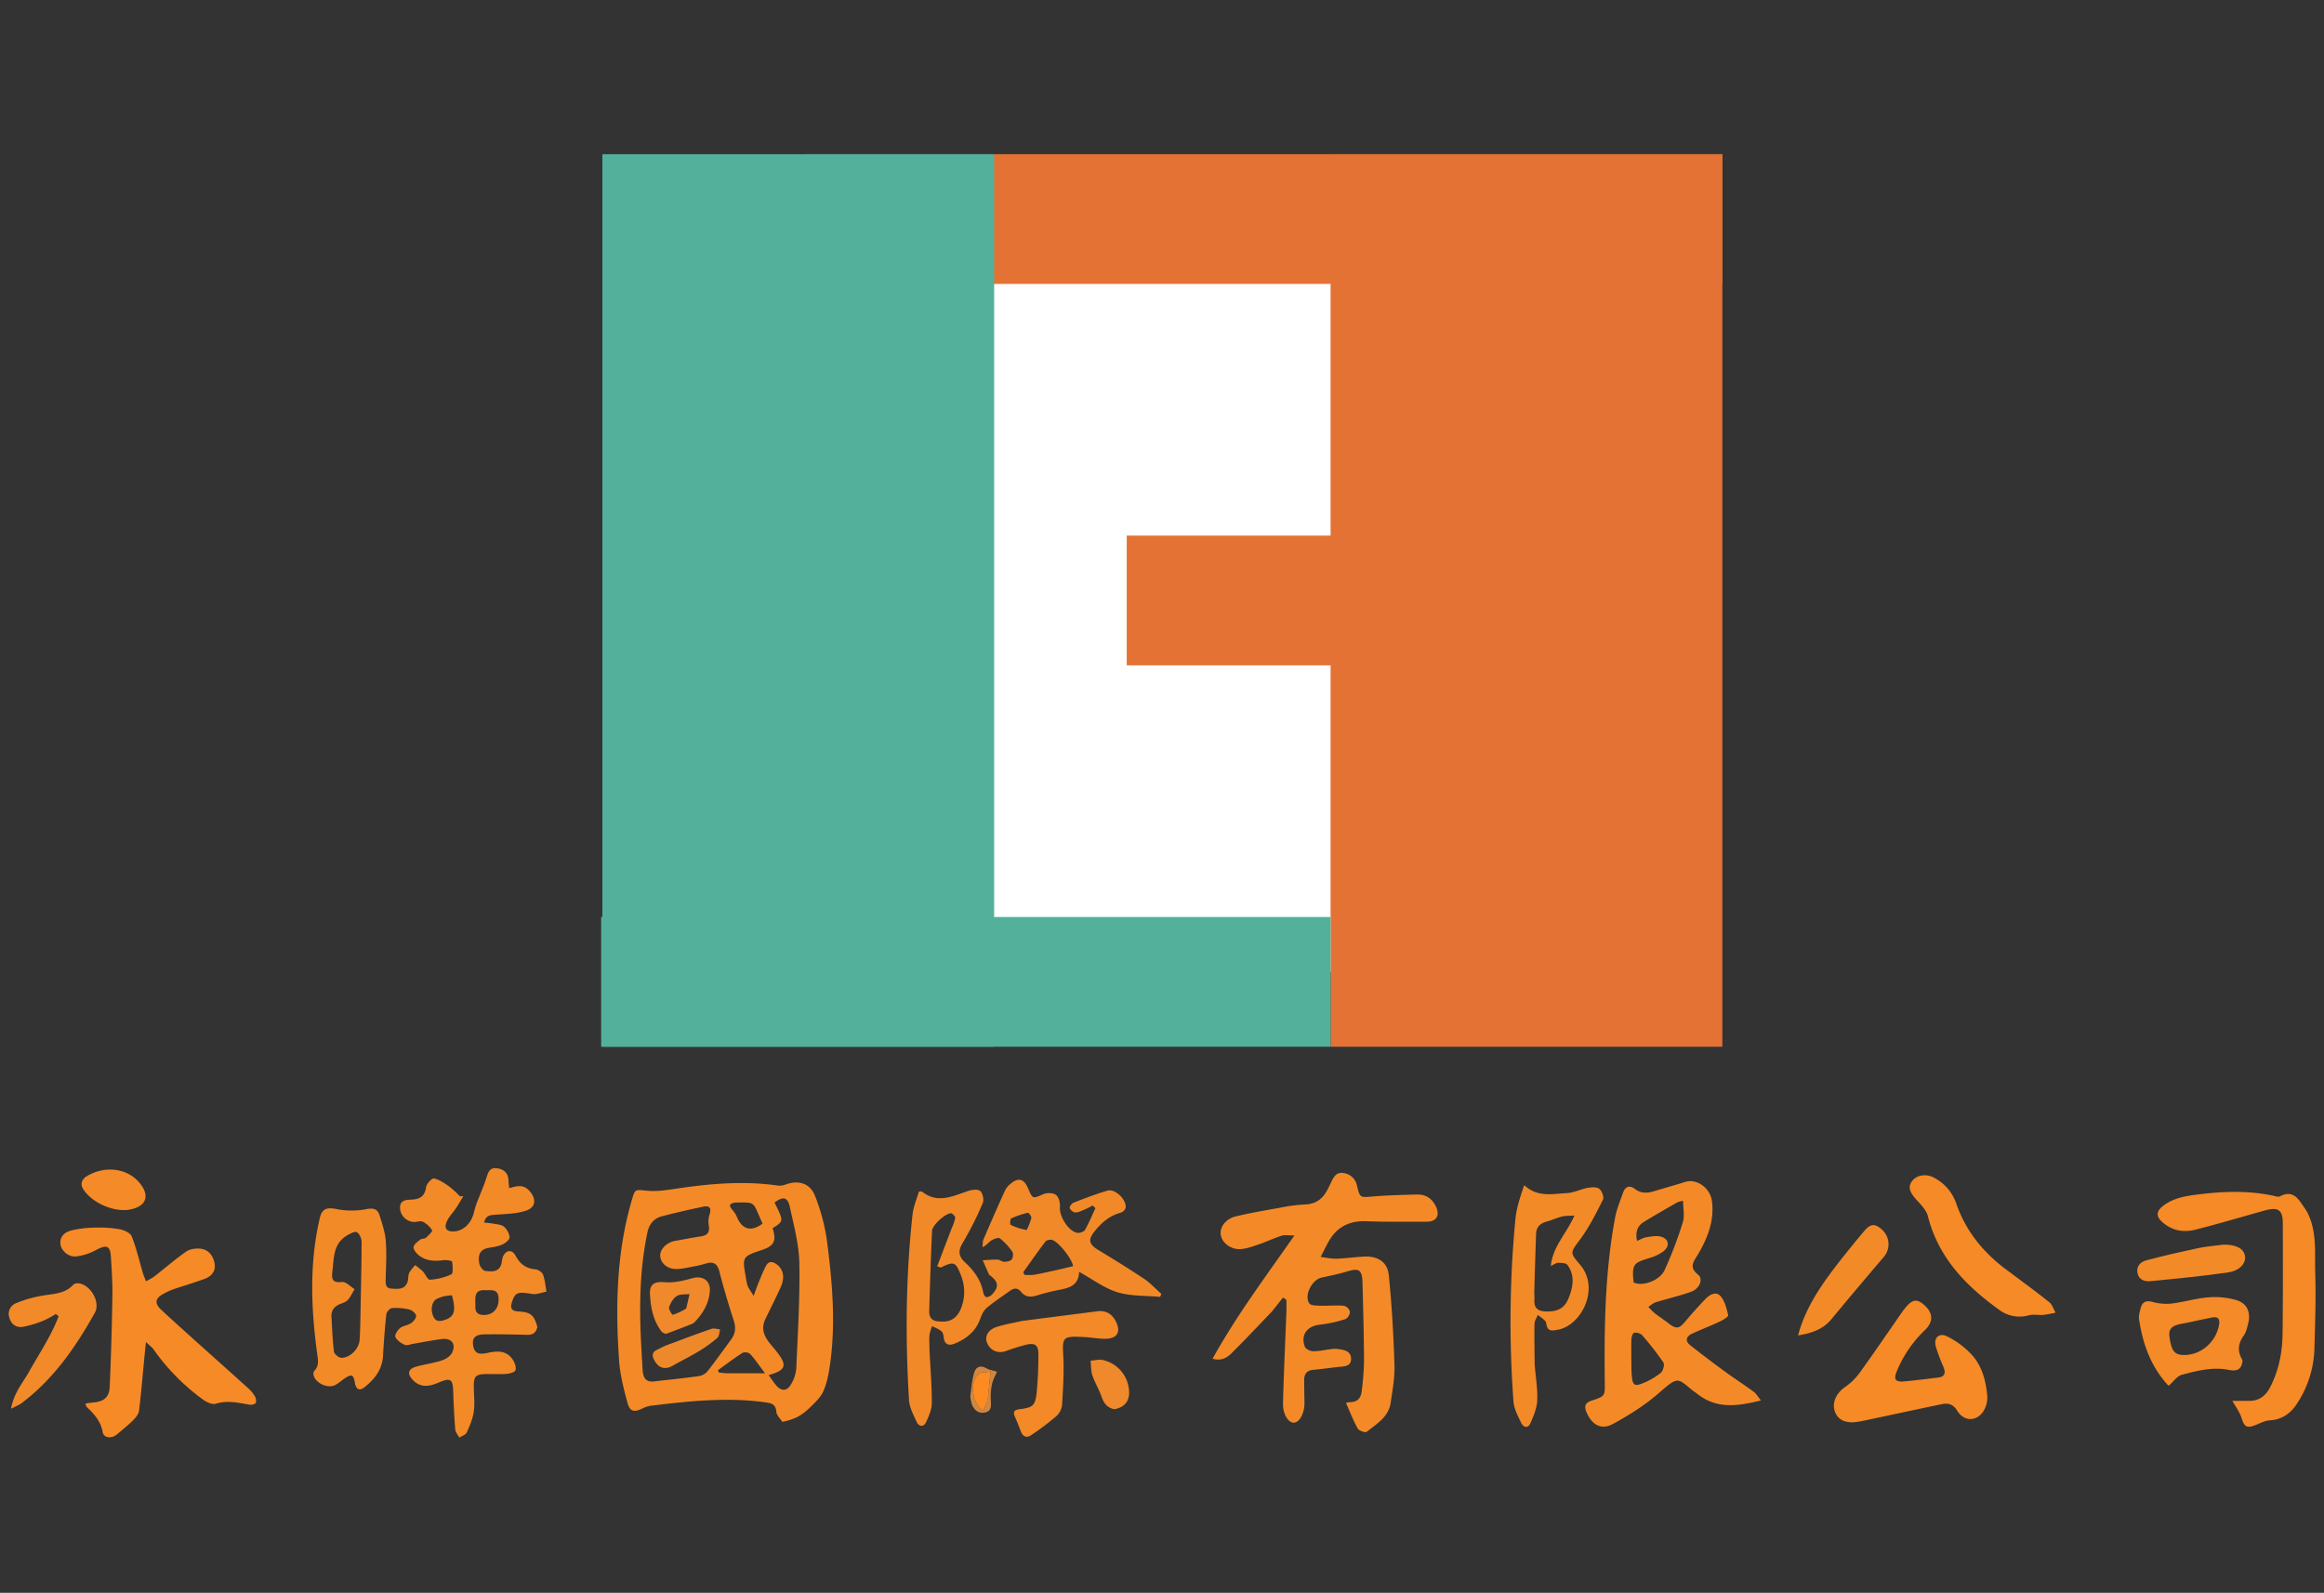 <svg xmlns="http://www.w3.org/2000/svg" xmlns:xlink="http://www.w3.org/1999/xlink" width="1326" height="909" viewBox="0 0 1326 909">
  <rect x="0" y="0" width="1326" height="909" fill="#333333" stroke="none"/>
  <defs>
    <clipPath id="clip-Artboard_1">
      <rect width="1326" height="909"/>
    </clipPath>
  </defs>
  <g id="Artboard_1" data-name="Artboard – 1" clip-path="url(#clip-Artboard_1)">
    <g id="Group_17" data-name="Group 17" transform="translate(-5 20.228)">
      <g id="Group_16" data-name="Group 16" transform="translate(-1725.5 -1837)">
        <path id="Path_47" data-name="Path 47" d="M645.1,802.993c-1.082,5.177-4.723,4.578-8.294,4.488-7.306-.185-14.618-.326-21.923-.2-3.707.065-7.2.995-6.47,6.059.637,4.412,2.723,5.742,8.063,4.548,5.709-1.277,11.082-1.594,14.7,3.992,1.074,1.659,1.958,4.177,1.456,5.863-.334,1.125-3.239,1.936-5.056,2.077-3.976.309-7.992.047-11.989.117-5.579.1-6.79,1.33-6.76,6.8.027,4.832.666,9.737.019,14.472-.567,4.141-2.3,8.2-4.038,12.061-.607,1.347-2.779,1.988-4.237,2.951-.8-1.548-2.182-3.05-2.312-4.653-.6-7.293-.953-14.611-1.178-21.927-.206-6.717-1.539-7.736-7.856-5.035-5.361,2.291-10.536,3.579-15.175-1.3-3.357-3.534-2.754-6.255,1.891-7.583,4.786-1.368,9.8-1.977,14.521-3.517,2.277-.743,4.985-2.431,5.963-4.439,2.456-5.042-.336-8.533-5.917-7.809-5.439.7-10.827,1.808-16.241,2.715-1.639.274-3.588,1.142-4.866.565-2.083-.94-4.411-2.531-5.3-4.462-.51-1.108,1.217-3.917,2.651-5.076,1.724-1.394,4.423-1.534,6.292-2.813,1.379-.944,3.059-2.992,2.859-4.276-.214-1.378-2.306-3.116-3.87-3.494a32.121,32.121,0,0,0-9.842-.841c-1.215.092-3.114,2.184-3.263,3.523-.879,7.941-1.421,15.922-1.909,23.9-.48,7.833-4.9,13.315-10.674,17.832-3.062,2.394-4.811.721-5.384-2.743-.754-4.563-1.835-5.009-5.73-2.426-1.8,1.2-3.417,2.7-5.295,3.749-4.244,2.365-11.527-.949-12.524-5.634a2.947,2.947,0,0,1,.375-2.306c3.012-3.1,2.125-6.6,1.626-10.3-3.469-25.722-4.423-51.431,1.548-76.953,1.351-5.77,4.329-6.218,10.118-5.033a44.651,44.651,0,0,0,16.641-.1c4.023-.738,6.239,0,7.33,3.533,1.461,4.732,3.15,9.546,3.541,14.422.571,7.114.16,14.317-.009,21.477-.067,2.8-.449,5.747,3.36,5.956,3.573.2,7.655.727,9.134-3.993.49-1.565.192-3.428.861-4.874.776-1.674,2.221-3.038,3.375-4.537a40.621,40.621,0,0,1,4.384,3.491c1.5,1.554,2.817,4.916,4.025,4.831a33.848,33.848,0,0,0,12.287-3.064c1.144-.558.827-4.8.453-7.245-.083-.543-3.285-1.051-4.951-.829-5.331.71-10.4.457-14.6-3.276-1.226-1.09-2.715-3.151-2.424-4.369.38-1.586,2.294-2.934,3.783-4.076.863-.661,2.445-.421,3.25-1.113,1.44-1.24,3.862-3.685,3.544-4.207a13.387,13.387,0,0,0-5.221-4.882c-1.432-.708-3.59.192-5.408.094a8.309,8.309,0,0,1-7.673-7.828c-.267-4.843,3.825-4.778,6.606-4.92,5.005-.254,7.524-2.061,8.29-7.232.282-1.907,3.352-5.118,4.475-4.854,3.138.737,6.066,2.774,8.8,4.69a56.3,56.3,0,0,1,5.926,5.481l1.987-.03c-1.328,2.209-2.579,4.47-4,6.614-1.817,2.736-4.341,5.151-5.531,8.118-1.537,3.828.257,5.625,4.384,5.35,5.622-.375,10.073-5.074,11.37-11.53a50.944,50.944,0,0,1,2.655-7.667c1.4-3.728,3.043-7.375,4.244-11.163.953-3.008,1.764-6.092,5.668-5.706,4.041.4,6.842,2.5,7,7.025.044,1.281.219,2.556.38,4.35,4.1-1.021,7.679-2.4,11.184,1.18,4.385,4.478,4.381,9.684-1.639,11.7-5.351,1.789-11.337,1.8-17.069,2.274-2.921.242-5.749.049-6.767,4.485,1.828.212,3.54.3,5.2.632,2.09.415,4.626.46,6.08,1.7a9.333,9.333,0,0,1,3.242,6.091c.024,1.406-2.431,3.388-4.194,4.16-2.541,1.113-5.451,1.409-8.22,1.969-5.112,1.033-5.56,4.869-4.863,8.834.284,1.612,2.013,4.03,3.328,4.2,3.882.5,8.315.89,9.438-4.669a21.914,21.914,0,0,1,.535-2.939c1.456-4.136,5.249-5.037,7.287-1.233,2.614,4.879,5.939,7.453,11.4,7.958,1.587.147,3.847,1.6,4.363,2.993,1.142,3.07,1.371,6.48,1.972,9.751-2.756.484-5.645,1.747-8.245,1.308-8.215-1.388-9.61-.956-11.441,4.669-1.258,3.864.095,5.123,3.867,5.337,6.818.386,8.772,2.07,10.624,8.774m-101.059-.446c.3-15.978.7-31.956.778-47.935.01-1.969-1.185-4.74-2.712-5.656-1.107-.665-3.846.847-5.581,1.861-8.072,4.717-7.43,13.045-8.4,20.721-.548,4.35.21,6.491,5.554,5.846,2.183-.263,4.746,2.625,7.137,4.079-1.275,2.094-2.31,4.4-3.91,6.207-1.025,1.158-2.84,1.683-4.376,2.309-3.295,1.342-5.124,3.619-4.909,7.268.39,6.633.593,13.292,1.425,19.871.176,1.39,2.693,3.482,4.179,3.524,4.993.14,10.1-5.17,10.452-10.156.164-2.324.223-4.656.36-7.939m65.69-11.253c-.193,3.691,1.75,5.009,5.218,4.912,5.249-.148,8.653-4.2,7.953-10.348-.548-4.818-4.774-3.649-7.8-3.8-6.316-.316-5.369,4.4-5.372,9.237m-18.377-5.65a33.331,33.331,0,0,0-3.694,1.408c-2.828,1.465-3.658,6.3-1.859,10.1,1.559,3.291,4.165,2.663,6.757,1.781,5.265-1.791,6.221-5.22,3.79-13.97A40.4,40.4,0,0,0,591.357,785.644Z" transform="translate(1392 1771)" fill="#f38a28"/>
        <path id="Path_48" data-name="Path 48" d="M784.925,857.194c-1.419-2.02-3.316-3.779-3.461-5.674-.349-4.556-2.984-5-6.673-5.5-21.859-2.986-43.52-.6-65.181,2.016a15.392,15.392,0,0,0-4.667,1.6c-4.547,2.191-7.005,1.8-8.373-3.165-2.234-8.108-4.325-16.445-4.885-24.792-2.048-30.527-1.438-60.93,7.208-90.656,2.065-7.1,1.883-6.324,9.06-5.7,6.329.554,12.876-.7,19.261-1.615,18.372-2.628,36.742-4.007,55.238-1.321a9.326,9.326,0,0,0,4.29-.627c7.521-2.71,14.086-.7,16.886,6.744a113.053,113.053,0,0,1,6.646,24.889c3.118,23.962,5.259,48.049,1.645,72.183-.734,4.9-1.724,9.961-3.771,14.407-1.627,3.533-4.87,6.421-7.731,9.256a31.345,31.345,0,0,1-7.182,5.295,34.9,34.9,0,0,1-8.31,2.66M736.532,768.1c-3.765.647-7.508,1.6-11.3,1.865-5.332.373-9.472-2.776-10-7.035-.485-3.918,3.394-8.076,8.431-8.99,4.909-.891,9.812-1.825,14.742-2.582,3.679-.565,5.178-2.287,4.5-6.153a13.6,13.6,0,0,1,.44-6.29c1.213-3.769-.009-5.279-3.691-4.5-7.8,1.657-15.577,3.428-23.3,5.414-4.743,1.22-7.432,4.407-8.48,9.392-3.553,16.9-4.408,33.986-4.027,51.164.2,8.984.756,17.964,1.3,26.936.238,3.919,1.236,7.419,6.454,6.812,8.429-.981,16.879-1.809,25.283-2.969a8.433,8.433,0,0,0,5.1-2.567c4.748-5.99,9.146-12.258,13.685-18.415,2.463-3.341,2.8-6.757,1.488-10.8-2.977-9.172-5.751-18.425-8.128-27.768-1.183-4.651-3.394-6.146-7.836-4.725-1.266.4-2.573.685-4.668,1.212m38.539,30.734c-3.462,7.756,2.016,12.667,6.07,17.676,6.713,8.295,6.16,11.2-4.087,13.991,1.439,1.987,2.673,3.9,4.11,5.636,3.1,3.752,6.336,3.748,8.708-.418a20.676,20.676,0,0,0,2.954-8.857c.875-20.09,2.131-40.208,1.759-60.288-.2-10.665-3.131-21.334-5.374-31.885-1.24-5.831-3.887-6.35-8.776-2.623,5.313,10.641,5.313,10.641-1.107,14.618,2.289,7.194.91,10.068-5.94,12.377-11.417,3.849-11.421,3.849-9.327,15.7a25.086,25.086,0,0,0,1.039,4.868c.613,1.548,1.708,2.9,3.411,5.68,1.234-3.341,1.877-5.282,2.662-7.165,1.392-3.344,2.672-6.757,4.37-9.944,1.541-2.892,3.876-2.6,6.263-.768,3.609,2.774,4.614,7.283,2.223,12.7-2.686,6.083-5.754,12-8.958,18.709M753.529,829.5h21.486c-3.489-4.633-5.76-8.044-8.493-11.033a4.567,4.567,0,0,0-4.351-.654c-4.823,3.081-9.381,6.575-14.033,9.924q.227.63.454,1.262a42.358,42.358,0,0,0,4.937.5m4.54-97.446c-2.682.418-4.3,1.22-1.81,4.051a15.33,15.33,0,0,1,2.683,4.124c3.035,7.3,8.139,8.677,14.664,3.846C767.616,731.181,770.3,731.958,758.069,732.053Z" transform="translate(1392 1771)" fill="#f48a27"/>
        <path id="Path_49" data-name="Path 49" d="M1064.21,794.24c-7.73,8.065-15.14,15.956-22.81,23.591-2.63,2.624-5.83,4.851-11.05,3.342,13.67-24.641,30.17-46.687,46.7-70.327-3.27,0-5.39-.471-7.19.095-4.26,1.344-8.33,3.312-12.57,4.776-3.42,1.184-6.92,2.523-10.48,2.861-5.76.547-10.9-3.268-11.75-7.931-.8-4.374,2.66-9.28,8.52-10.693,8.24-1.984,16.62-3.4,24.97-4.885a95.725,95.725,0,0,1,14.34-1.909c6.3-.151,10.28-3.17,13.02-8.449.76-1.477,1.51-2.967,2.21-4.474,1.41-3.019,3.12-5.767,7.06-5.006a8.942,8.942,0,0,1,7.54,7.089c1.69,7.121,1.74,6.877,8.9,6.281,8.46-.7,16.96-.922,25.45-1.131,4.97-.123,8.61,2.355,10.72,6.832,2.51,5.3.22,8.761-5.56,8.711-11.32-.1-22.65.175-33.96-.3-10.06-.425-17.31,3.419-22.04,12.192-1.46,2.705-2.82,5.464-4.22,8.2,3,.356,6.01,1.076,8.99.989,5.32-.157,10.61-.966,15.93-1.205,7.65-.342,13.2,3.034,13.97,10.587,1.73,17.017,2.69,34.138,3.23,51.24.23,7.24-1.12,14.577-2.2,21.8-1.21,8.031-8.04,11.852-13.62,16.383-.78.627-4.4-.59-5.11-1.849-2.57-4.592-4.46-9.564-6.71-14.624a7.151,7.151,0,0,1,2.1-.448c4.34.057,6.46-2.325,6.87-6.342a160.323,160.323,0,0,0,1.31-16.917c-.07-14.989-.46-29.978-.88-44.962-.21-7.439-2-8.45-8.88-6.343-4.76,1.455-9.67,2.391-14.53,3.489-5.48,1.239-10,10.147-6.95,14.683.85,1.263,4,1.272,6.11,1.335,4.56.137,9.15-.326,13.69.042a4.934,4.934,0,0,1,3.41,3.422c.1,1.392-1.39,3.82-2.67,4.212a75.255,75.255,0,0,1-14.46,3.149c-7.28.72-11.22,5.884-8.56,12.652.51,1.3,3.05,2.484,4.68,2.509,3.28.051,6.58-.761,9.89-1.151a16.126,16.126,0,0,1,3.96-.16c3.53.469,7.71,1.053,7.8,5.443.11,4.906-4.39,4.481-7.79,4.888-4.63.554-9.25,1.173-13.89,1.6-3.81.352-5.1,2.632-5.08,6.069q.045,6.246.17,12.493c.14,5.762-2.58,11.228-5.83,11.567-3.2.336-6.56-4.584-6.41-11.065.41-17.3,1.27-34.592,1.92-51.888.09-2.391.01-4.788.01-7.182-.65-.409-1.3-.818-1.96-1.228C1068.49,788.85,1066.47,791.408,1064.21,794.24Z" transform="translate(1392 1771)" fill="#f48a27"/>
        <path id="Path_51" data-name="Path 51" d="M868.829,816.016c.5,10.473,1.352,20.45,1.324,30.424-.011,3.7-1.686,7.584-3.327,11.04-1.377,2.9-4.065,2.447-5.3-.244-1.847-4.032-4.127-8.288-4.385-12.56-2.138-35.293-1.82-70.579,2.023-105.76.494-4.524,2.411-8.892,3.6-13.08,1.059-.089,1.494-.264,1.672-.12,8.779,7.091,17.382,2.821,26.128-.165,2.239-.765,5.668-1.3,7.138-.147,1.49,1.171,2.347,5.048,1.545,6.9a184.12,184.12,0,0,1-11.385,22.637c-2.8,4.617-2.574,7.657,1.281,11.26,5.036,4.706,9.115,10.146,10.364,17.25.175,1,1.187,2.59,1.82,2.6a5,5,0,0,0,3.3-1.625c3.9-4.333,3.575-7-1.044-10.661-.26-.207-.661-.341-.78-.606-1.219-2.709-2.394-5.439-3.581-8.163,2.817-.146,5.638-.45,8.448-.365,1.261.038,2.5,1.234,3.746,1.221,1.492-.017,3.513-.327,4.313-1.315s1.065-3.45.375-4.427a35.027,35.027,0,0,0-7.065-7.594c-.877-.674-3.551.311-4.974,1.214-1.558.989-2.619,2.76-4.977,3.8.172-1.5,0-3.155.573-4.49q5.974-13.977,12.259-27.821a11.5,11.5,0,0,1,3.105-3.819c4.513-3.786,7.682-2.966,10,2.42,2.739,6.376,2.616,6.09,8.773,3.441,2.067-.889,5.61-.8,7.244.454,1.606,1.231,2.429,4.579,2.213,6.869-.5,5.281,5.06,14.217,10.182,14.777,1.363.149,3.584-.724,4.2-1.813,2.235-3.938,3.955-8.169,5.87-12.289q-.768-.754-1.535-1.511c-1.512.761-2.987,1.614-4.547,2.258-1.764.727-3.6,1.718-5.412,1.723a4.342,4.342,0,0,1-3.176-2.566c-.238-.734,1.226-2.657,2.3-3.077,6.341-2.467,12.714-4.917,19.234-6.832,4.358-1.281,11,5.11,10.4,9.789a4.416,4.416,0,0,1-2.807,2.8c-6.3,1.655-10.86,5.6-14.812,10.481-3.982,4.92-3.4,7.507,1.931,10.748,8.809,5.36,17.6,10.758,26.171,16.491,3.6,2.409,6.6,5.715,9.879,8.613-.25.566-.49,1.133-.73,1.7-8.127-.758-16.622-.3-24.275-2.619-7.495-2.272-14.133-7.373-21.92-11.657-.274,7.989-5.93,9.275-11.948,10.389a125.059,125.059,0,0,0-12.562,3.21c-3.365.993-6.3.7-8.567-2.146-2.05-2.575-4.2-2.194-6.512-.531-4.449,3.207-9.076,6.207-13.238,9.752-1.752,1.492-2.835,4.03-3.662,6.3-2.609,7.15-7.955,11.358-14.681,14.037-3.1,1.237-5.583.552-6.057-3.444-.151-1.275-.42-2.927-1.275-3.642-1.531-1.28-3.547-1.982-5.361-2.926a24.548,24.548,0,0,0-1.5,4.939c-.244,2.641-.038,5.323-.02,8.484m5.863-16.117c6.111.625,10.059-1.988,12.242-7.749a25.114,25.114,0,0,0-.113-18.466c-2.952-7.8-4.055-8.267-11.447-4.573-.2.1-.578-.168-2.14-.677,2.761-7.24,5.507-14.424,8.238-21.614a28.668,28.668,0,0,0,2.066-6.061c.1-.776-1.548-2.547-2.426-2.565-3.163-.065-10.659,6.669-10.814,10.028-.707,15.248-1.174,30.508-1.613,45.767-.1,3.352,1.249,5.863,6.007,5.91m76.046-31.532c-.283-3.912-8.586-14.427-12.164-15.051-1.136-.2-2.978.174-3.587.977-4.357,5.747-8.479,11.672-12.677,17.541l.779,1.478a29.656,29.656,0,0,0,5.571-.052c7.143-1.39,14.247-2.982,22.078-4.893M924.323,747.7a41.329,41.329,0,0,0,2.635-6.812c.187-.878-1.518-3.119-1.948-3.016a51.751,51.751,0,0,0-9.558,3.221c-.586.27-.75,3.439-.291,3.674A31.548,31.548,0,0,0,924.323,747.7Z" transform="translate(1392 1771)" fill="#f28929"/>
        <path id="Path_52" data-name="Path 52" d="M1306.28,840.718c-.58-.38-.87-.549-1.13-.754-9.81-7.665-8.49-9.356-20.37.989-7.81,6.8-16.83,12.453-25.96,17.438-6.72,3.674-11.99.527-15.08-6.612-1.57-3.63-.72-5.5,2.98-6.705,7.55-2.465,7.51-2.559,7.42-10.447-.37-31.5.1-62.957,5.9-94.053.9-4.854,2.9-9.521,4.55-14.215,1.21-3.44,3.72-4.374,6.63-2.149,3.45,2.641,6.99,2.592,10.84,1.423,6.01-1.827,12.08-3.483,18.07-5.376,6.31-1.991,14.12,3.359,15.13,10.838,1.54,11.312-2.48,21.315-8.09,30.76-2.36,3.962-5.18,7.073.18,11.318,3.15,2.5.87,8.08-3.98,9.814-6.56,2.34-13.4,3.875-20.06,5.947-1.56.485-2.89,1.736-4.32,2.635a41.323,41.323,0,0,0,3.64,3.656c2.48,1.947,5.17,3.62,7.65,5.567,4.64,3.646,6.16,3.444,9.86-.961q5.46-6.489,11.32-12.635c2.43-2.55,6.09-4.71,8.71-1.752,2.47,2.8,3.49,7.1,4.35,10.923.19.817-2.89,2.724-4.71,3.581-5.26,2.466-10.71,4.524-15.97,6.992-3.34,1.571-3.99,4.14-.91,6.574q9.765,7.707,19.81,15.039c5.36,3.923,10.98,7.5,16.32,11.444,1.57,1.161,2.6,3.064,4.17,4.988-13.41,3.349-25.68,5.153-36.95-4.267m-35.71-63.078c4.86,2.417,14.81-.852,17.65-6.959a222.987,222.987,0,0,0,10.42-27.31c1.14-3.618.19-7.895.19-12.3a15.276,15.276,0,0,0-3.19.8c-6.44,3.706-12.92,7.354-19.24,11.269-3.71,2.3-4.94,5.791-3.85,10.8,2.09-.872,3.5-1.79,5.03-2.03,2.7-.427,5.61-1.072,8.18-.495,4.84,1.087,5.81,5.306,1.91,8.419a25.531,25.531,0,0,1-8.42,4c-8.93,2.726-9.64,3.576-8.68,13.8m-1.21,50.466c.05.831.1,1.663.17,2.493.46,5.79,1.52,6.642,6.71,4.4a39.767,39.767,0,0,0,9.85-5.759c1.32-1.114,2.28-4.733,1.47-5.932a162.956,162.956,0,0,0-12.24-15.689,5.428,5.428,0,0,0-4.49-1.212c-.76.156-1.48,2.441-1.51,3.783C1269.18,815.848,1269.3,821.514,1269.36,828.106Z" transform="translate(1392 1771)" fill="#f48a27"/>
        <path id="Path_53" data-name="Path 53" d="M450.008,811.015c10.307,9.224,20.37,18.188,30.354,27.239a18.628,18.628,0,0,1,3.717,4.644c.556.995.783,2.823.223,3.607-.55.768-2.358,1.1-3.489.909-6.359-1.1-12.553-2.623-19.156-.563-2.011.628-5.267-.832-7.238-2.3a122.432,122.432,0,0,1-28.3-28.672c-.853-1.238-2.181-2.149-4.337-4.217-.364,3.451-.593,5.475-.788,7.5-1.015,10.561-1.884,21.139-3.155,31.669-.23,1.9-1.811,3.9-3.269,5.349-2.937,2.92-6.193,5.522-9.363,8.2-3.033,2.564-7.538,2.1-8.137-1.365-1.087-6.281-4.931-10.325-9.139-14.372-.311-.3-.344-.887-.708-1.909,1.768-.23,3.335-.478,4.912-.629,5.641-.541,8.719-3.034,8.963-8.756q1.117-26.184,1.541-52.4c.122-7.15-.424-14.318-.826-21.469-.388-6.9-2.369-7.617-8.5-4.337a31.424,31.424,0,0,1-11.518,3.661c-4.411.417-8.569-3.538-8.83-7.257-.321-4.576,2.863-6.734,6.516-7.629a59.478,59.478,0,0,1,12.75-1.555,72.533,72.533,0,0,1,14.409.888c2.577.464,6.206,2.064,7.015,4.089,2.675,6.694,4.26,13.821,6.319,20.765.489,1.648,1.2,3.231,1.8,4.844a33.485,33.485,0,0,0,4.535-2.537c6.149-4.774,12.035-9.912,18.4-14.364,2.093-1.463,5.421-1.928,8.067-1.665,4.657.464,7.287,3.866,8.132,8.3.857,4.5-1.71,7.435-5.6,8.9-5.9,2.215-11.985,3.942-17.954,5.987a39.1,39.1,0,0,0-5.439,2.494c-4.929,2.592-5.417,5.471-1.388,9.225C436.868,799.2,443.331,804.962,450.008,811.015Z" transform="translate(1392 1771)" fill="#f68a26"/>
        <path id="Path_54" data-name="Path 54" d="M1655.14,737.965c5.5,11.144,3.98,22.889,4.36,34.25.47,14.464-.11,28.969-.47,43.451a59.971,59.971,0,0,1-9.59,30.613c-3.58,5.706-8.46,9.6-15.73,10.046-2.86.174-5.67,1.68-8.44,2.768-4.85,1.915-6.25.881-7.79-4.069-1.07-3.424-3.41-6.451-5.26-9.8,2.74,0,6.27.015,9.8,0,5.63-.03,9.32-3.02,11.78-7.822,4.9-9.531,6.93-19.8,7.06-30.373.25-20.981.17-41.967.14-62.951-.01-7.841-2.63-9.647-10.3-7.5-13.12,3.676-26.19,7.537-39.39,10.92-6.71,1.722-13.21.74-18.78-4.032-3.83-3.281-3.99-6.238.01-9.39,6.31-4.969,14-5.911,21.6-6.828,13.95-1.683,27.89-2.016,41.75.993,1.12.245,2.56.742,3.42.294,8.02-4.187,10.83,2.084,14.35,6.975A24.757,24.757,0,0,1,1655.14,737.965Z" transform="translate(1392 1771)" fill="#f58a27"/>
        <path id="Path_55" data-name="Path 55" d="M1214.14,824.662c.57,7.1,1.74,13.751,1.45,20.341-.19,4.411-2.1,8.89-3.92,13.04-1.35,3.086-4,2.362-5.23-.264-1.82-3.855-4.06-7.913-4.37-12.017a612.085,612.085,0,0,1,1.08-104.252c.61-6.433,2.75-12.721,5.02-19.389,7.63,7.161,16.23,4.934,24.33,4.542,3.98-.193,7.83-2.236,11.83-2.975,2.19-.4,5.16-.631,6.66.521s2.84,4.739,2.11,6.191c-3.83,7.671-7.72,15.454-12.77,22.335-5.69,7.758-6.5,7.587-.43,14.6,11.85,13.671.8,34.858-12.41,37.274-3.39.619-6.12,1.361-6.75-3.676-.22-1.774-3.1-3.216-4.77-4.81-.68,1.7-1.9,3.379-1.93,5.087-.16,7.656.02,15.319.1,23.45m-.24-41.26a35.558,35.558,0,0,1,.1,3.991c-.43,5.045,2.14,6.754,6.85,6.829,6.32.1,10.21-1.806,12.45-7.157,2.71-6.506,4.05-13.222-.5-19.442-.82-1.124-3.51-1.146-5.34-1.168-1.13-.013-2.27.942-4.11,1.791,1.1-11.227,9.02-18.516,13.46-28.764-3.06.205-5.13.053-7.04.539-3.05.776-5.95,2.122-8.99,2.958-3.68,1.013-5.73,3.182-5.85,7.047C1214.57,760.826,1214.22,771.626,1213.9,783.4Z" transform="translate(1392 1771)" fill="#f38a28"/>
        <path id="Path_56" data-name="Path 56" d="M1424.11,794.076c5.07-6.829,7.63-7.554,12.14-3.673,5.22,4.485,5.62,9.622.42,14.571a68.123,68.123,0,0,0-15.9,23.329c-1.96,4.649-.87,6.265,4.1,5.826,6.46-.569,12.9-1.432,19.35-2.173,3.95-.455,4.53-2.645,3.18-5.99a114.646,114.646,0,0,1-4.37-11.623c-1.42-5.049,1.73-8.241,6.5-5.873a48.016,48.016,0,0,1,14.13,10.592c5.81,6.471,7.99,14.889,8.72,23.481a14.714,14.714,0,0,1-1.43,7.191c-3.5,7.248-11.54,7.976-15.74,1.093-2.5-4.082-5.45-4.423-9.21-3.637-14.81,3.092-29.6,6.281-44.4,9.421-1.3.275-2.62.5-3.93.672-6.31.831-10.55-1.263-12.26-6.021-1.76-4.9.76-10.341,5.55-13.72a35.736,35.736,0,0,0,8.36-8.006C1407.7,817.945,1415.73,806.109,1424.11,794.076Z" transform="translate(1392 1771)" fill="#f68a26"/>
        <path id="Path_57" data-name="Path 57" d="M1485.24,771.817c7.73,5.818,15.28,11.29,22.54,17.119,1.68,1.353,2.39,3.925,3.55,5.936a66.177,66.177,0,0,1-6.86,1.29c-2.8.242-5.77-.452-8.4.246a19.318,19.318,0,0,1-17.04-3.247c-18.92-13.609-34.52-29.7-40.52-53.273-.87-3.417-3.84-6.5-6.37-9.247-4.16-4.528-5.14-7.527-2.66-10.84,2.56-3.422,7.74-4.366,12.24-2.082a26.194,26.194,0,0,1,13.05,15.159C1460.51,749.225,1471.06,761.683,1485.24,771.817Z" transform="translate(1392 1771)" fill="#f58a27"/>
        <path id="Path_58" data-name="Path 58" d="M1618.01,821.984c-.28,5.418-3.33,6.488-7.59,5.622-9.3-1.893-18.24.391-27.04,2.746-2.66.712-4.68,3.8-7.38,6.132.4.121-.22.126-.5-.177-9.83-10.668-14.45-23.67-16.53-37.715-.3-2.028.42-4.272.96-6.342.93-3.618,3.12-4.438,6.82-3.473a29.321,29.321,0,0,0,10.67.933c7.08-.858,14.03-3,21.12-3.542a43.784,43.784,0,0,1,16.08,1.59c6.25,1.957,8.25,7.266,6.54,13.664-.6,2.236-1.12,4.688-2.42,6.5-3.25,4.518-3.88,8.912-.73,14.059m-32.64-21.134c-.82.144-1.64.261-2.46.436-3.8.816-7.24,2-6.61,7,1.1,8.806,3,11,9.27,10.743,9.38-.385,17.56-7.9,19.08-17.434.49-3.1-.69-4.56-3.81-3.966C1595.94,798.563,1591.07,799.656,1585.37,800.85Z" transform="translate(1392 1771)" fill="#f48a28"/>
        <path id="Path_59" data-name="Path 59" d="M921.537,799.637c14.623-1.9,28.82-3.7,43.012-5.521,5.177-.666,8.593,1.576,10.8,6.16,2.736,5.671.531,9.432-5.994,9.528-3.475.052-6.959-.565-10.441-.851-1.494-.123-2.992-.193-4.49-.254-9.316-.379-9.842.852-9.291,10.165.556,9.408-.076,18.908-.619,28.343a10.389,10.389,0,0,1-3.11,6.587,149.988,149.988,0,0,1-14.653,11.075c-2.552,1.733-4.73.685-5.849-2.31-1.036-2.769-2.091-5.537-3.307-8.229-1.253-2.776-.413-3.954,2.537-4.318,7.711-.951,9.083-2.015,9.875-9.71a212.985,212.985,0,0,0,.952-21.909c0-4.927-1.869-6.33-6.688-5.276a119.026,119.026,0,0,0-11.888,3.724c-4.774,1.584-9.12-.446-10.845-5.135-1.231-3.346.847-7.114,5.529-8.644C911.628,801.573,916.42,800.808,921.537,799.637Z" transform="translate(1392 1771)" fill="#f38927"/>
        <path id="Path_61" data-name="Path 61" d="M354.928,828.873c6.008-10.749,12.8-20.713,17.022-31.92l-1.61-1.312a51.625,51.625,0,0,1-6.649,3.645A61.728,61.728,0,0,1,351.562,803c-3.779.587-6.732-1.415-7.79-5.456a6.592,6.592,0,0,1,4.112-8.152,68.8,68.8,0,0,1,14.223-4.114c6.489-1.189,13.331-.928,18.34-6.444.667-.734,2.552-.849,3.71-.571,6.575,1.576,11.668,10.926,8.437,16.717-10.914,19.562-23.551,37.845-41.759,51.532-1.473,1.108-3.284,1.768-6.038,3.214C346.312,840.976,351.169,835.387,354.928,828.873Z" transform="translate(1392 1771)" fill="#f28a29"/>
        <path id="Path_62" data-name="Path 62" d="M1390.08,763.057c4.2-5.174,8.13-10.114,12.23-14.912,3.53-4.132,6.08-4.2,10.07-.578a11.163,11.163,0,0,1,.89,15.59c-10.01,11.749-19.98,23.534-29.8,35.439-4.95,6-11.6,8.044-19.03,9.286C1368.98,790.548,1379.29,776.872,1390.08,763.057Z" transform="translate(1392 1771)" fill="#f38a28"/>
        <path id="Path_68" data-name="Path 68" d="M1607.04,756.083c7.5-.093,11.74,2.243,12.39,6.557.59,3.871-2.87,8.272-9.36,9.228-14.77,2.174-29.65,3.6-44.52,5.037-3.12.3-6.58-.547-7.44-4.438-.91-4.09,1.79-6.59,5.1-7.471,9.77-2.606,19.65-4.835,29.54-6.944C1597.29,757.084,1601.97,756.741,1607.04,756.083Z" transform="translate(1392 1771)" fill="#f38a28"/>
        <path id="Path_90" data-name="Path 90" d="M387.324,717.411c10.5-6.687,23.477-5.216,30.651,3.212,6.255,7.349,4.2,13.509-5.134,15.4-8.932,1.806-21.434-3.5-26.7-11.315C384.375,722.08,384.62,719.73,387.324,717.411Z" transform="translate(1392 1771)" fill="#f48a28"/>
        <path id="Path_101" data-name="Path 101" d="M974.232,850.008c-4.215-.94-5.964-3.6-7.208-7.163-1.455-4.168-3.842-8.013-5.257-12.191-.88-2.595-.708-5.546-1.009-8.337,2.335-.163,4.8-.893,6.982-.39A19.083,19.083,0,0,1,982.7,839.588C983.126,845.192,980.137,849.064,974.232,850.008Z" transform="translate(1392 1771)" fill="#ef892b"/>
        <path id="Path_107" data-name="Path 107" d="M892.121,842.642c.658-4.793.951-9.267,2.2-13.457.968-3.256,3.511-4.589,7.061-2.5,1.622.956,3.669,1.191,5.97,1.888-.951,2.312-2.363,4.724-2.9,7.318a35.822,35.822,0,0,0-.6,9.306c.179,3.05.31,5.882-3.338,6.649-3.621.762-6.04-1.209-7.393-4.41a24.176,24.176,0,0,1-.992-4.8m9.932,1.611c.507-4.873,1.014-9.746,1.641-15.77-2.715.512-5.486.217-6.96,1.461-5.1,4.3-3.8,16.6,2.742,21.022A53.949,53.949,0,0,0,902.053,844.253Z" transform="translate(1392 1771)" fill="#d18741"/>
        <path id="Path_145" data-name="Path 145" d="M902.054,844.68c-.831,2.319-1.664,4.21-2.578,6.286-6.547-4.427-7.843-16.721-2.742-21.022,1.474-1.244,4.245-.949,6.96-1.461C903.067,834.507,902.56,839.38,902.054,844.68Z" transform="translate(1392 1771)" fill="#fc8b22"/>
        <path id="Path_146" data-name="Path 146" d="M716.192,805.972c-5.084-6.5-6.382-13.911-6.832-21.41-.371-6.193,2.74-7.555,8.609-7.046,5.1.443,10.518-.891,15.565-2.279,5.868-1.615,10.4,1.256,9.96,7.406-.5,6.943-3.851,12.645-8.605,17.576a4.806,4.806,0,0,1-1.635,1.12c-4.85,1.911-9.7,3.82-14.6,5.588-.582.21-1.469-.425-2.458-.955m13.86-13.492q.934-4.094,1.87-8.187c-2.467.3-5.392-.105-7.276,1.106-2.037,1.309-3.568,3.971-4.387,6.363-.391,1.141,1.748,4.434,2.1,4.34A31.332,31.332,0,0,0,730.052,792.48Z" transform="translate(1392 1771)" fill="#ef892b"/>
        <path id="Path_147" data-name="Path 147" d="M719.3,813.307c8.6-3.2,16.815-6.319,25.129-9.168,1.448-.5,3.292.163,4.953.289-.51,1.67-.511,3.927-1.628,4.9a75.874,75.874,0,0,1-10.42,7.525c-4.814,2.925-9.9,5.393-14.79,8.2-4.591,2.643-8.35,1.633-10.9-3.389-2.438-4.8,1.9-5.44,4.579-7.009A33.042,33.042,0,0,1,719.3,813.307Z" transform="translate(1392 1771)" fill="#ee892b"/>
      </g>
      <g id="Group_14" data-name="Group 14" transform="translate(348 67.772)">
        <rect id="Rectangle_7" data-name="Rectangle 7" width="262.969" height="407.603" transform="translate(203.801 59.168)" fill="#fff"/>
        <rect id="Rectangle_2" data-name="Rectangle 2" width="523.248" height="74.04" transform="translate(116.478)" fill="#e47234"/>
        <rect id="Rectangle_3" data-name="Rectangle 3" width="223.526" height="509.355" transform="translate(0.696)" fill="#53b09a"/>
        <rect id="Rectangle_4" data-name="Rectangle 4" width="223.526" height="509.355" transform="translate(416.2)" fill="#e47234"/>
        <rect id="Rectangle_5" data-name="Rectangle 5" width="416.2" height="74.04" transform="translate(0 435.316)" fill="#53b09a"/>
        <rect id="Rectangle_6" data-name="Rectangle 6" width="230.021" height="74.04" transform="translate(299.885 217.658)" fill="#e47234"/>
      </g>
    </g>
  </g>
</svg>
